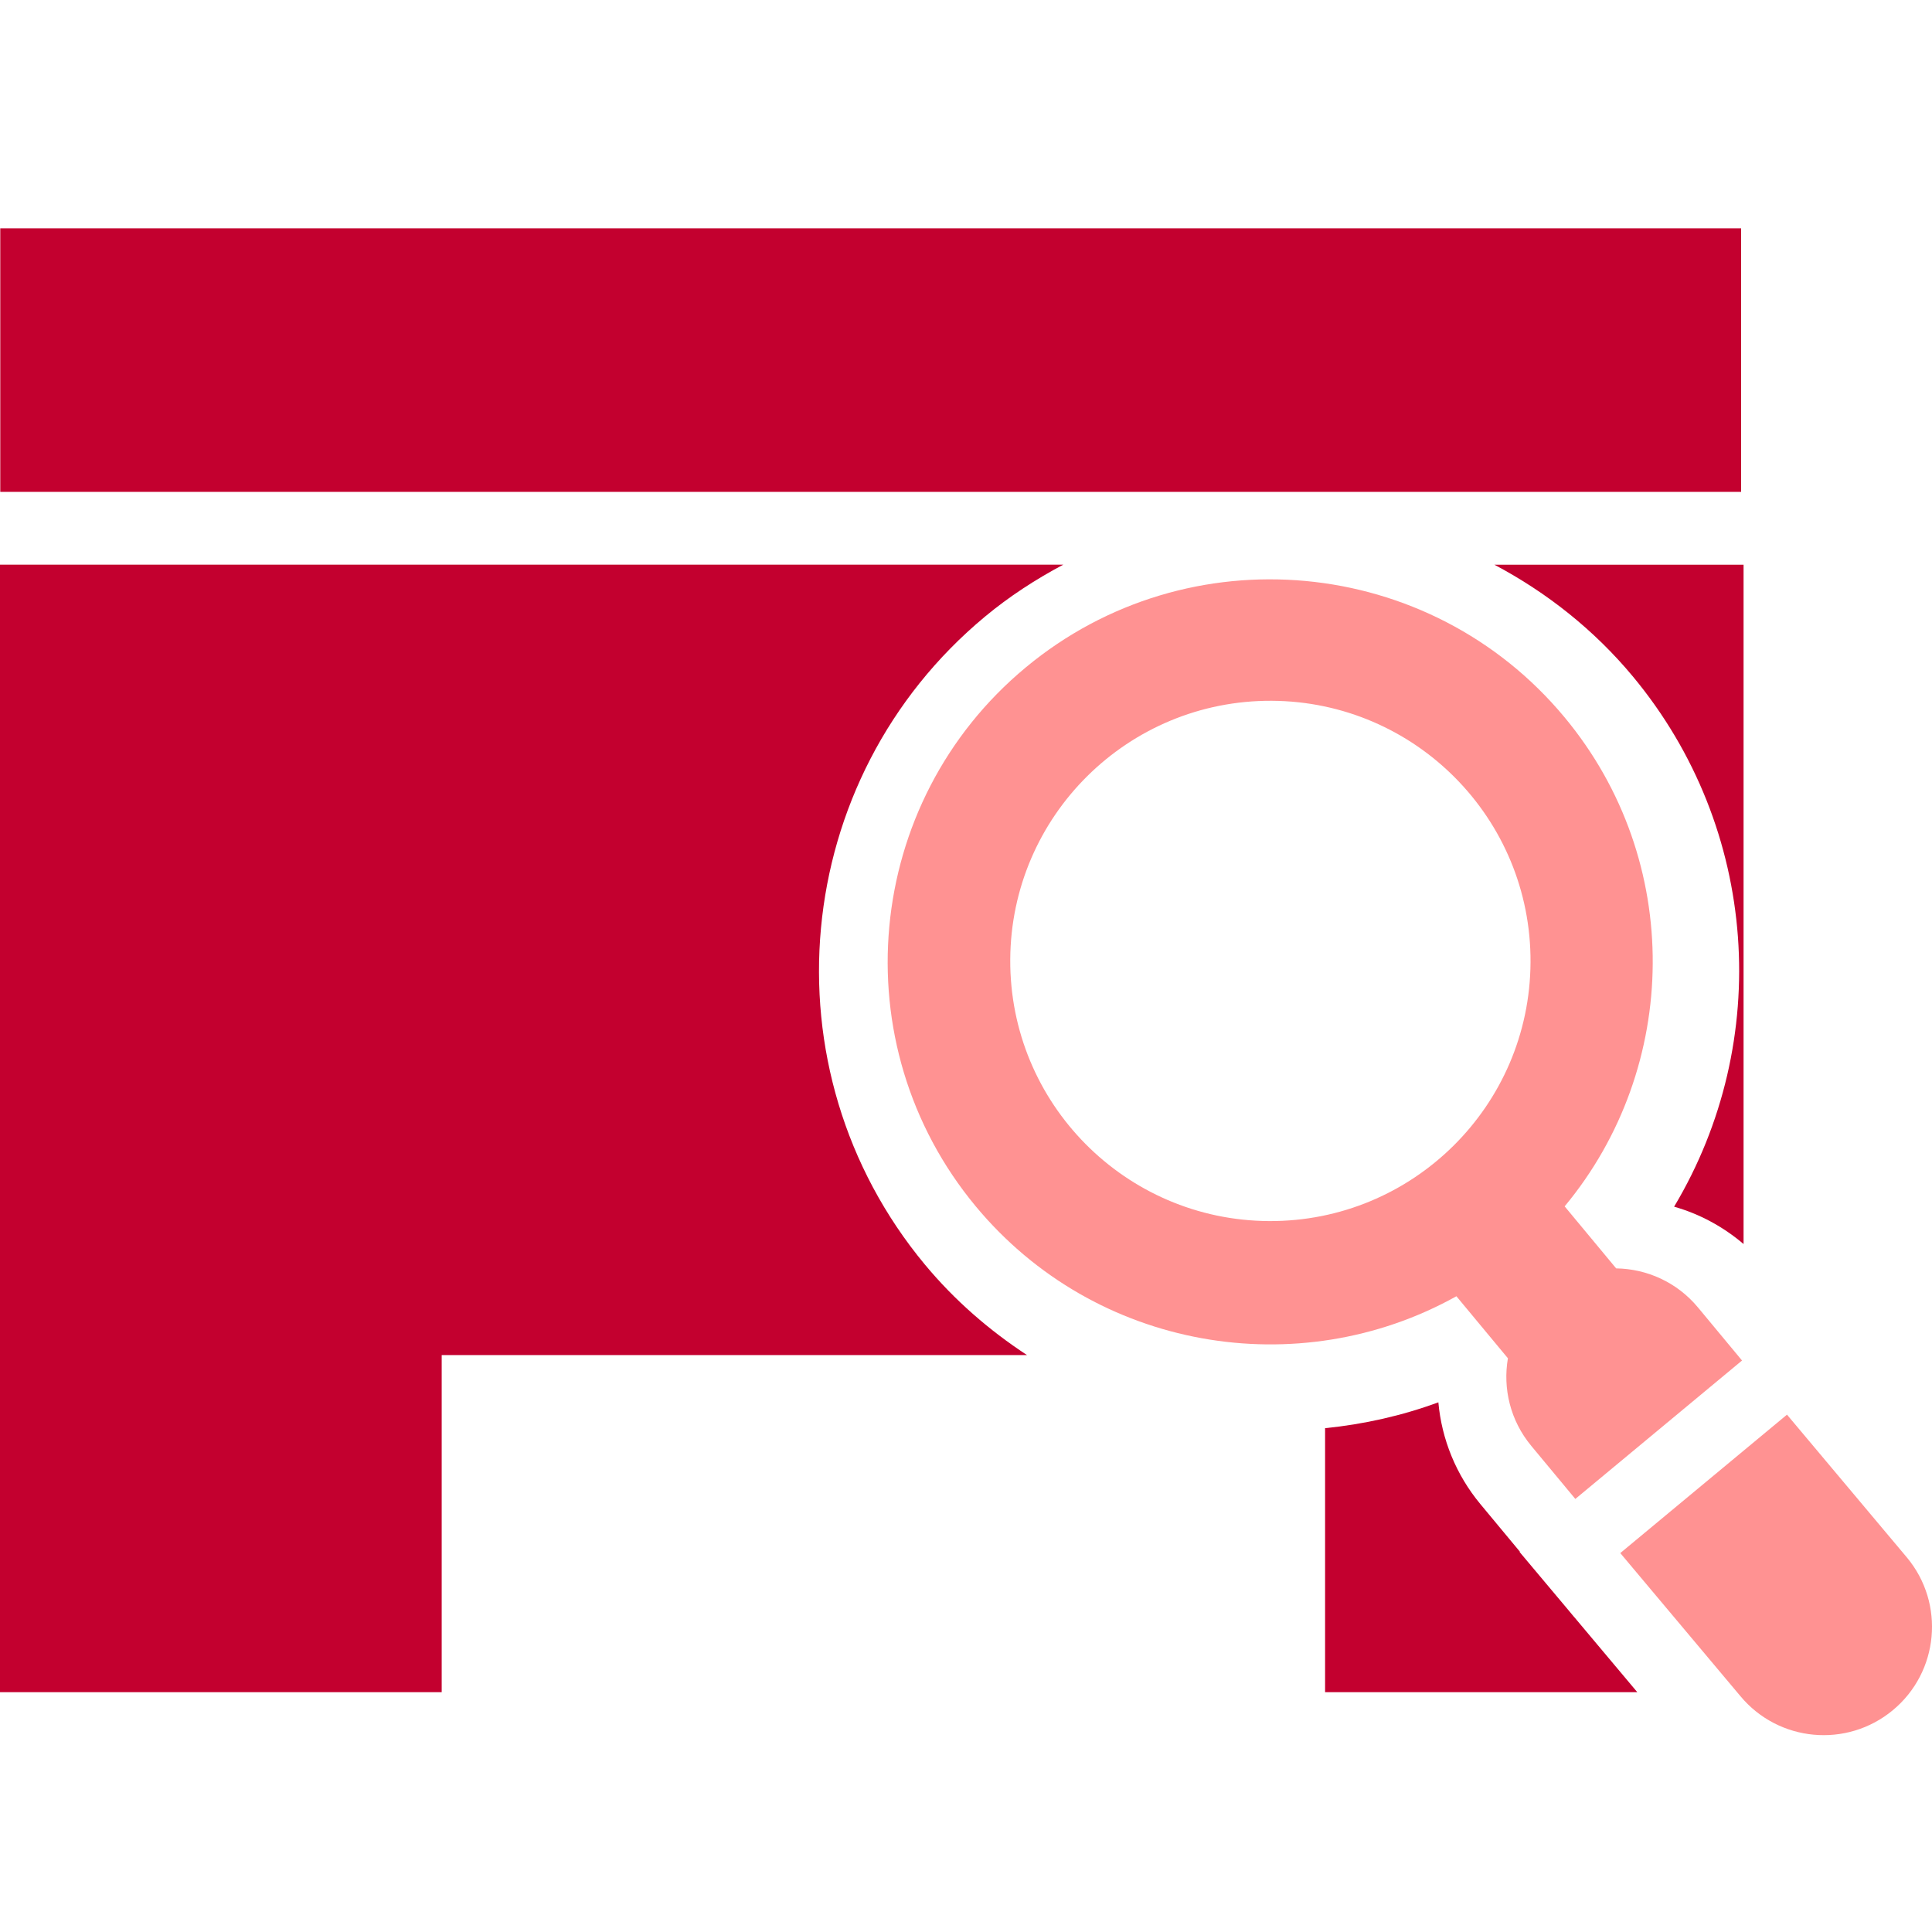 <?xml version="1.0" encoding="UTF-8"?>
<svg id="_レイヤー_1" data-name="レイヤー 1" xmlns="http://www.w3.org/2000/svg" viewBox="0 0 150 150">
  <defs>
    <style>
      .cls-1 {
        fill: #c3002f;
      }

      .cls-2 {
        fill: #ff9292;
      }
    </style>
  </defs>
  <path class="cls-2" d="M148.06,120.932l-9.319-11.099-12.943,10.747,9.319,11.099c2.968,3.574,8.271,4.066,11.845,1.098,3.574-2.968,4.066-8.271,1.098-11.845Z"/>
  <g>
    <path class="cls-1" d="M126.789,52.536c9.794,11.796,10.857,28.333,3.188,41.151,1.984.561,3.816,1.558,5.393,2.899v-52.743h-19.347c4.066,2.154,7.746,5.056,10.766,8.693Z"/>
    <path class="cls-1" d="M122.207,125.529l-.003.002-.407-.49-3.815-4.544.025-.021-3.066-3.692c-1.886-2.27-3.008-5.029-3.267-7.907-2.827,1.04-5.787,1.705-8.795,2.007v20.498h24.241l-4.914-5.853Z"/>
    <path class="cls-1" d="M71.812,98.186c-12.586-15.158-10.494-37.728,4.664-50.313,1.884-1.565,3.93-2.894,6.073-4.031H0v87.538h34.293v-26.173h45.443c-2.936-1.924-5.626-4.255-7.924-7.022Z"/>
  </g>
  <path class="cls-2" d="M131.832,101.512c-1.635-1.97-3.98-3.001-6.354-3.035l-3.999-4.816c8.962-10.784,9.273-26.794-.001-37.963-10.466-12.605-29.236-14.345-41.841-3.878-12.605,10.466-14.345,29.236-3.878,41.841,9.275,11.17,25.069,13.806,37.316,6.979l3.999,4.816c-.403,2.34.18,4.834,1.815,6.803l3.419,4.118,12.943-10.747-3.419-4.118ZM118.83,74.711c-.058,11.155-9.147,20.151-20.302,20.093-11.155-.058-20.151-9.147-20.093-20.302.058-11.155,9.147-20.151,20.302-20.093,11.155.058,20.151,9.147,20.093,20.302Z"/>
  <rect class="cls-1" x=".021" y="17.726" width="135.158" height="20.463"/>
</svg>
